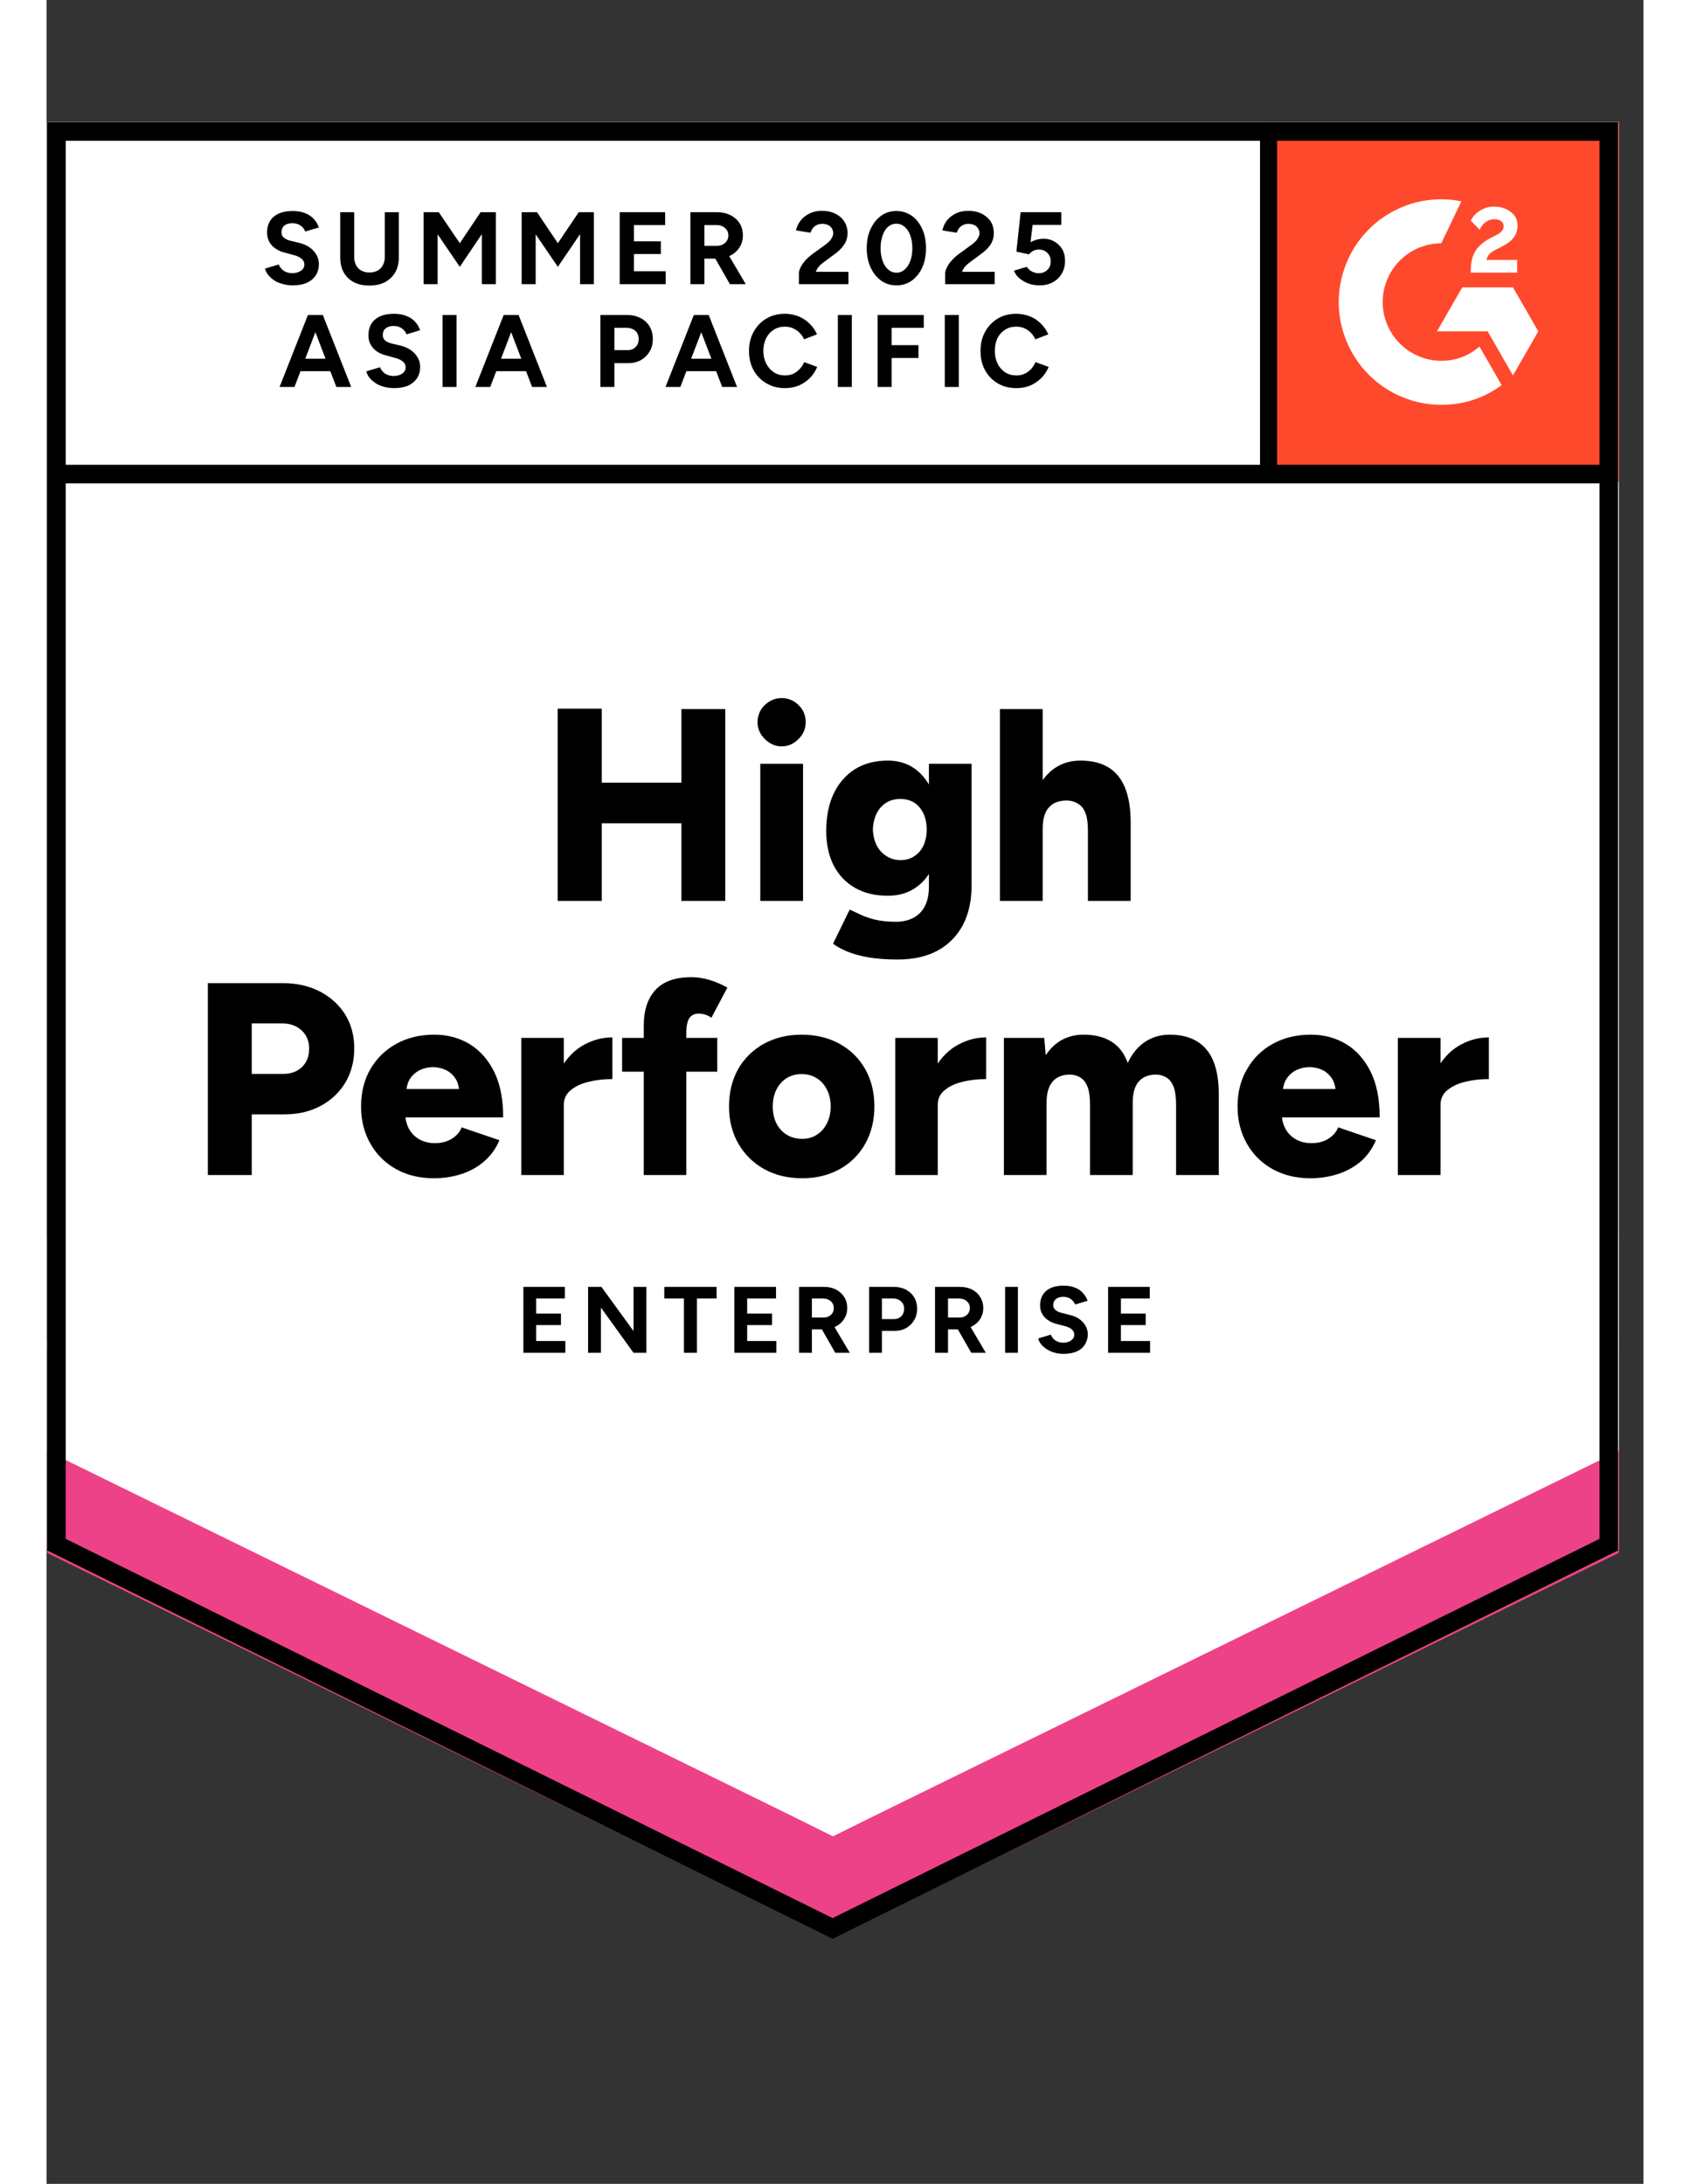 <svg xmlns="http://www.w3.org/2000/svg" xmlns:xlink="http://www.w3.org/1999/xlink" width="130" zoomAndPan="magnify" viewBox="0 0 97.92 133.92" height="168" preserveAspectRatio="xMidYMid meet" version="1.0"><rect x="0" y="0" width="97.92" height="133.92" fill="#333333" stroke="none"/><defs><clipPath id="f24290cd25"><path d="M 74.41 7.492 L 76 7.492 L 76 29.551 L 74.41 29.551 Z M 74.41 7.492 " clip-rule="nonzero"/></clipPath><clipPath id="41c0e91299"><path d="M 0 6.922 L 97.422 6.922 L 97.422 119.328 L 0 119.328 Z M 0 6.922 " clip-rule="nonzero"/></clipPath></defs><path fill="#ffffff" d="M 0.039 95.035 L 48.223 118.848 L 96.406 95.035 L 96.406 7.492 L 0.039 7.492 Z M 0.039 95.035 " fill-opacity="1" fill-rule="nonzero"/><path fill="#ffffff" d="M 0.039 95.035 L 48.223 118.848 L 96.406 95.035 L 96.406 7.492 L 0.039 7.492 Z M 0.039 95.035 " fill-opacity="1" fill-rule="nonzero"/><path fill="#000000" d="M 15.098 17.5 C 14.879 17.5 14.676 17.473 14.48 17.414 C 14.281 17.367 14.113 17.293 13.965 17.195 C 13.812 17.09 13.688 16.977 13.59 16.859 C 13.492 16.738 13.426 16.609 13.398 16.469 L 14.238 16.219 C 14.293 16.363 14.391 16.492 14.531 16.598 C 14.672 16.695 14.844 16.746 15.055 16.754 C 15.27 16.754 15.453 16.703 15.598 16.605 C 15.738 16.508 15.809 16.379 15.809 16.219 C 15.809 16.078 15.754 15.961 15.641 15.871 C 15.531 15.773 15.375 15.699 15.18 15.648 L 14.613 15.492 C 14.398 15.445 14.211 15.363 14.051 15.25 C 13.883 15.141 13.754 15 13.66 14.832 C 13.57 14.668 13.523 14.48 13.523 14.262 C 13.523 13.844 13.66 13.52 13.934 13.285 C 14.207 13.055 14.594 12.941 15.098 12.941 C 15.383 12.941 15.629 12.98 15.84 13.066 C 16.051 13.145 16.227 13.258 16.375 13.414 C 16.516 13.559 16.621 13.738 16.699 13.949 L 15.859 14.199 C 15.812 14.059 15.723 13.941 15.59 13.844 C 15.449 13.738 15.277 13.688 15.074 13.688 C 14.867 13.688 14.703 13.734 14.582 13.832 C 14.465 13.93 14.406 14.066 14.406 14.242 C 14.406 14.383 14.449 14.492 14.543 14.566 C 14.641 14.652 14.77 14.715 14.93 14.758 L 15.504 14.895 C 15.883 14.992 16.176 15.16 16.387 15.398 C 16.594 15.637 16.699 15.902 16.699 16.195 C 16.699 16.457 16.637 16.684 16.512 16.879 C 16.387 17.074 16.203 17.23 15.965 17.34 C 15.73 17.445 15.438 17.5 15.098 17.5 Z M 19.789 17.512 C 19.426 17.512 19.109 17.441 18.836 17.301 C 18.57 17.16 18.363 16.961 18.219 16.699 C 18.078 16.441 18.008 16.133 18.008 15.777 L 18.008 13.012 L 18.867 13.012 L 18.867 15.777 C 18.867 15.965 18.906 16.129 18.984 16.27 C 19.059 16.418 19.168 16.527 19.309 16.598 C 19.445 16.672 19.609 16.711 19.801 16.711 C 19.988 16.711 20.152 16.672 20.293 16.598 C 20.434 16.527 20.539 16.418 20.617 16.27 C 20.699 16.129 20.742 15.965 20.742 15.777 L 20.742 13.012 L 21.602 13.012 L 21.602 15.777 C 21.602 16.133 21.527 16.441 21.383 16.699 C 21.227 16.961 21.02 17.16 20.754 17.301 C 20.48 17.441 20.16 17.512 19.789 17.512 Z M 23.121 17.426 L 23.121 13.012 L 24.051 13.012 L 25.34 14.914 L 26.617 13.012 L 27.551 13.012 L 27.551 17.426 L 26.691 17.426 L 26.691 14.359 L 25.34 16.363 L 23.98 14.367 L 23.98 17.426 Z M 29.133 17.426 L 29.133 13.012 L 30.074 13.012 L 31.352 14.914 L 32.633 13.012 L 33.562 13.012 L 33.562 17.426 L 32.715 17.426 L 32.715 14.359 L 31.352 16.363 L 29.992 14.367 L 29.992 17.426 Z M 35.145 17.426 L 35.145 13.012 L 37.93 13.012 L 37.93 13.801 L 36.016 13.801 L 36.016 14.801 L 37.668 14.801 L 37.668 15.578 L 36.016 15.578 L 36.016 16.637 L 37.965 16.637 L 37.965 17.426 Z M 39.48 17.426 L 39.48 13.012 L 41.117 13.012 C 41.422 13.012 41.695 13.074 41.934 13.191 C 42.176 13.316 42.367 13.484 42.5 13.695 C 42.633 13.906 42.699 14.156 42.699 14.441 C 42.699 14.715 42.629 14.961 42.488 15.176 C 42.348 15.395 42.156 15.562 41.91 15.684 C 41.668 15.801 41.391 15.859 41.086 15.859 L 40.34 15.859 L 40.34 17.426 Z M 41.902 17.426 L 40.887 15.648 L 41.547 15.176 L 42.875 17.426 Z M 40.34 15.074 L 41.117 15.074 C 41.25 15.074 41.367 15.043 41.473 14.988 C 41.57 14.938 41.648 14.867 41.715 14.77 C 41.777 14.668 41.809 14.562 41.809 14.441 C 41.809 14.254 41.738 14.098 41.598 13.98 C 41.465 13.859 41.289 13.801 41.074 13.801 L 40.34 13.801 Z M 46.133 17.426 L 46.133 16.785 C 46.133 16.664 46.168 16.531 46.238 16.387 C 46.316 16.238 46.418 16.09 46.551 15.945 C 46.691 15.797 46.848 15.66 47.023 15.535 L 47.695 15.051 C 47.785 14.988 47.871 14.918 47.957 14.84 C 48.039 14.766 48.105 14.676 48.156 14.578 C 48.211 14.488 48.238 14.398 48.238 14.305 C 48.238 14.195 48.211 14.094 48.156 14.012 C 48.105 13.922 48.031 13.852 47.926 13.801 C 47.828 13.754 47.703 13.727 47.559 13.727 C 47.434 13.727 47.32 13.754 47.223 13.801 C 47.125 13.852 47.043 13.918 46.98 14 C 46.918 14.086 46.875 14.176 46.844 14.273 L 45.957 14.129 C 45.996 13.918 46.09 13.723 46.227 13.539 C 46.367 13.355 46.551 13.211 46.773 13.098 C 46.996 12.984 47.25 12.93 47.535 12.93 C 47.867 12.93 48.145 12.988 48.375 13.109 C 48.613 13.227 48.793 13.387 48.918 13.59 C 49.051 13.793 49.117 14.027 49.117 14.297 C 49.117 14.566 49.043 14.812 48.887 15.031 C 48.742 15.242 48.539 15.438 48.281 15.617 L 47.684 16.059 C 47.559 16.145 47.453 16.234 47.371 16.332 C 47.277 16.438 47.211 16.551 47.172 16.668 L 49.172 16.668 L 49.172 17.426 Z M 52.113 17.5 C 51.758 17.5 51.445 17.402 51.172 17.207 C 50.898 17.008 50.688 16.742 50.531 16.406 C 50.371 16.062 50.293 15.668 50.293 15.219 C 50.293 14.77 50.371 14.379 50.531 14.043 C 50.688 13.699 50.898 13.43 51.172 13.234 C 51.438 13.039 51.746 12.941 52.105 12.941 C 52.461 12.941 52.777 13.039 53.059 13.234 C 53.328 13.43 53.543 13.699 53.695 14.043 C 53.852 14.379 53.926 14.77 53.926 15.219 C 53.926 15.668 53.852 16.062 53.695 16.406 C 53.543 16.742 53.328 17.008 53.059 17.207 C 52.785 17.402 52.469 17.5 52.113 17.5 Z M 52.113 16.723 C 52.305 16.723 52.469 16.66 52.617 16.531 C 52.766 16.398 52.879 16.223 52.965 15.996 C 53.047 15.773 53.09 15.516 53.09 15.219 C 53.09 14.926 53.047 14.668 52.965 14.441 C 52.879 14.211 52.766 14.031 52.617 13.906 C 52.469 13.781 52.301 13.719 52.105 13.719 C 51.914 13.719 51.746 13.781 51.602 13.906 C 51.453 14.031 51.344 14.211 51.266 14.441 C 51.184 14.668 51.141 14.926 51.141 15.219 C 51.141 15.516 51.184 15.773 51.266 15.996 C 51.344 16.223 51.457 16.398 51.613 16.531 C 51.758 16.66 51.926 16.723 52.113 16.723 Z M 55.102 17.426 L 55.102 16.785 C 55.102 16.664 55.137 16.531 55.215 16.387 C 55.285 16.238 55.391 16.09 55.527 15.945 C 55.66 15.797 55.82 15.66 56 15.535 L 56.66 15.051 C 56.75 14.988 56.84 14.918 56.922 14.84 C 57.008 14.766 57.074 14.676 57.121 14.578 C 57.176 14.488 57.207 14.398 57.207 14.305 C 57.207 14.195 57.176 14.094 57.121 14.012 C 57.074 13.922 56.996 13.852 56.891 13.801 C 56.793 13.754 56.672 13.727 56.523 13.727 C 56.398 13.727 56.285 13.754 56.188 13.801 C 56.09 13.852 56.012 13.918 55.949 14 C 55.887 14.086 55.84 14.176 55.812 14.273 L 54.934 14.129 C 54.973 13.918 55.062 13.723 55.195 13.539 C 55.332 13.355 55.516 13.211 55.738 13.098 C 55.961 12.984 56.219 12.93 56.504 12.93 C 56.832 12.93 57.113 12.988 57.352 13.109 C 57.582 13.227 57.766 13.387 57.898 13.59 C 58.023 13.793 58.086 14.027 58.086 14.297 C 58.086 14.566 58.012 14.812 57.863 15.031 C 57.711 15.242 57.504 15.438 57.246 15.617 L 56.648 16.059 C 56.531 16.145 56.426 16.234 56.336 16.332 C 56.246 16.438 56.18 16.551 56.137 16.668 L 58.137 16.668 L 58.137 17.426 Z M 60.883 17.5 C 60.688 17.5 60.48 17.469 60.266 17.406 C 60.055 17.336 59.867 17.234 59.699 17.102 C 59.523 16.969 59.398 16.801 59.32 16.598 L 60.105 16.363 C 60.199 16.496 60.309 16.598 60.441 16.66 C 60.566 16.723 60.699 16.754 60.84 16.754 C 61.055 16.754 61.23 16.688 61.363 16.555 C 61.504 16.426 61.574 16.254 61.574 16.027 C 61.574 15.82 61.508 15.648 61.375 15.516 C 61.242 15.375 61.066 15.305 60.852 15.305 C 60.719 15.305 60.598 15.332 60.496 15.387 C 60.383 15.449 60.297 15.52 60.242 15.598 L 59.469 15.43 L 59.73 13.012 L 62.223 13.012 L 62.223 13.789 L 60.465 13.789 L 60.336 14.852 C 60.449 14.789 60.574 14.738 60.715 14.695 C 60.855 14.66 61.004 14.641 61.164 14.641 C 61.402 14.641 61.617 14.703 61.812 14.82 C 62.008 14.934 62.168 15.09 62.285 15.293 C 62.398 15.488 62.453 15.719 62.453 15.988 C 62.453 16.289 62.387 16.551 62.254 16.773 C 62.121 17.004 61.938 17.184 61.699 17.309 C 61.469 17.438 61.195 17.5 60.883 17.5 Z M 17.77 23.73 L 16.082 19.316 L 16.941 19.316 L 18.68 23.73 Z M 14.289 23.73 L 16.027 19.316 L 16.887 19.316 L 15.203 23.73 Z M 15.105 22.762 L 15.105 21.996 L 17.871 21.996 L 17.871 22.762 Z M 21.309 23.801 C 21.09 23.801 20.887 23.773 20.691 23.719 C 20.496 23.668 20.324 23.598 20.176 23.496 C 20.023 23.395 19.898 23.281 19.801 23.16 C 19.703 23.043 19.641 22.914 19.609 22.773 L 20.449 22.52 C 20.504 22.668 20.602 22.793 20.742 22.898 C 20.883 22.996 21.059 23.051 21.266 23.059 C 21.484 23.059 21.664 23.008 21.812 22.91 C 21.949 22.812 22.02 22.684 22.02 22.52 C 22.02 22.379 21.965 22.266 21.852 22.176 C 21.742 22.074 21.586 22.004 21.391 21.953 L 20.828 21.797 C 20.609 21.746 20.422 21.668 20.262 21.555 C 20.094 21.441 19.965 21.301 19.875 21.133 C 19.781 20.973 19.738 20.785 19.738 20.566 C 19.738 20.148 19.875 19.82 20.145 19.59 C 20.418 19.359 20.805 19.242 21.309 19.242 C 21.594 19.242 21.844 19.285 22.051 19.371 C 22.262 19.445 22.438 19.562 22.586 19.715 C 22.727 19.863 22.832 20.043 22.91 20.25 L 22.074 20.504 C 22.023 20.363 21.934 20.246 21.801 20.148 C 21.66 20.043 21.488 19.988 21.289 19.988 C 21.078 19.988 20.914 20.039 20.793 20.137 C 20.676 20.234 20.617 20.371 20.617 20.547 C 20.617 20.688 20.664 20.793 20.754 20.871 C 20.852 20.957 20.98 21.02 21.141 21.062 L 21.715 21.195 C 22.094 21.297 22.387 21.465 22.598 21.703 C 22.805 21.941 22.91 22.207 22.91 22.5 C 22.91 22.758 22.848 22.988 22.723 23.184 C 22.598 23.379 22.414 23.531 22.176 23.645 C 21.941 23.75 21.648 23.801 21.309 23.801 Z M 24.281 23.73 L 24.281 19.316 L 25.141 19.316 L 25.141 23.73 Z M 29.773 23.73 L 28.086 19.316 L 28.945 19.316 L 30.684 23.73 Z M 26.293 23.73 L 28.031 19.316 L 28.891 19.316 L 27.207 23.73 Z M 27.109 22.762 L 27.109 21.996 L 29.875 21.996 L 29.875 22.762 Z M 33.961 23.73 L 33.961 19.316 L 35.598 19.316 C 35.91 19.316 36.188 19.379 36.422 19.504 C 36.66 19.625 36.848 19.797 36.977 20.02 C 37.109 20.238 37.176 20.492 37.176 20.789 C 37.176 21.074 37.113 21.328 36.988 21.543 C 36.855 21.77 36.68 21.945 36.453 22.078 C 36.223 22.207 35.961 22.27 35.668 22.27 L 34.82 22.27 L 34.82 23.73 Z M 34.82 21.469 L 35.648 21.469 C 35.844 21.469 36 21.406 36.121 21.281 C 36.246 21.156 36.309 20.992 36.309 20.789 C 36.309 20.586 36.242 20.418 36.109 20.293 C 35.969 20.168 35.793 20.105 35.574 20.105 L 34.82 20.105 Z M 41.43 23.73 L 39.742 19.316 L 40.602 19.316 L 42.34 23.73 Z M 37.953 23.73 L 39.691 19.316 L 40.551 19.316 L 38.863 23.73 Z M 38.77 22.762 L 38.77 21.996 L 41.535 21.996 L 41.535 22.762 Z M 45.273 23.801 C 44.848 23.801 44.473 23.703 44.145 23.508 C 43.809 23.312 43.547 23.047 43.359 22.711 C 43.168 22.367 43.074 21.973 43.074 21.523 C 43.074 21.074 43.168 20.684 43.359 20.348 C 43.547 20.004 43.805 19.734 44.133 19.539 C 44.469 19.34 44.848 19.242 45.273 19.242 C 45.574 19.242 45.855 19.297 46.113 19.402 C 46.371 19.504 46.598 19.656 46.793 19.852 C 46.988 20.043 47.141 20.258 47.242 20.504 L 46.449 20.809 C 46.379 20.648 46.285 20.512 46.164 20.398 C 46.047 20.281 45.91 20.188 45.758 20.125 C 45.609 20.062 45.449 20.031 45.273 20.031 C 45.016 20.031 44.789 20.094 44.594 20.219 C 44.391 20.348 44.234 20.52 44.121 20.746 C 44.012 20.969 43.953 21.23 43.953 21.523 C 43.953 21.816 44.016 22.074 44.133 22.301 C 44.246 22.523 44.402 22.703 44.605 22.836 C 44.801 22.961 45.031 23.023 45.297 23.023 C 45.469 23.023 45.633 22.988 45.789 22.922 C 45.934 22.852 46.062 22.754 46.176 22.637 C 46.293 22.512 46.387 22.367 46.457 22.207 L 47.254 22.5 C 47.148 22.758 47 22.988 46.805 23.184 C 46.609 23.379 46.383 23.531 46.121 23.645 C 45.863 23.75 45.582 23.801 45.273 23.801 Z M 48.523 23.73 L 48.523 19.316 L 49.379 19.316 L 49.379 23.73 Z M 50.961 23.73 L 50.961 19.316 L 53.789 19.316 L 53.789 20.105 L 51.82 20.105 L 51.82 21.164 L 53.465 21.164 L 53.465 21.953 L 51.82 21.953 L 51.82 23.73 Z M 55.078 23.73 L 55.078 19.316 L 55.938 19.316 L 55.938 23.73 Z M 59.469 23.801 C 59.035 23.801 58.652 23.703 58.324 23.508 C 57.996 23.312 57.738 23.047 57.551 22.711 C 57.363 22.367 57.27 21.973 57.27 21.523 C 57.27 21.074 57.363 20.684 57.551 20.348 C 57.738 20.004 57.996 19.734 58.324 19.539 C 58.652 19.34 59.031 19.242 59.457 19.242 C 59.758 19.242 60.035 19.297 60.297 19.402 C 60.562 19.504 60.789 19.656 60.977 19.852 C 61.172 20.043 61.32 20.258 61.426 20.504 L 60.629 20.809 C 60.562 20.648 60.465 20.512 60.348 20.398 C 60.23 20.281 60.098 20.188 59.949 20.125 C 59.797 20.062 59.633 20.031 59.457 20.031 C 59.199 20.031 58.973 20.094 58.777 20.219 C 58.574 20.348 58.418 20.52 58.305 20.746 C 58.199 20.969 58.148 21.23 58.148 21.523 C 58.148 21.816 58.203 22.074 58.316 22.301 C 58.426 22.523 58.586 22.703 58.785 22.836 C 58.988 22.961 59.219 23.023 59.477 23.023 C 59.66 23.023 59.824 22.988 59.969 22.922 C 60.117 22.852 60.25 22.754 60.367 22.637 C 60.48 22.512 60.57 22.367 60.641 22.207 L 61.449 22.5 C 61.344 22.758 61.191 22.988 60.996 23.184 C 60.801 23.379 60.574 23.531 60.316 23.645 C 60.051 23.75 59.77 23.801 59.469 23.801 Z M 59.469 23.801 " fill-opacity="1" fill-rule="nonzero"/><path fill="#000000" d="M 38.926 55.246 L 38.926 43.48 L 41.617 43.48 L 41.617 55.246 Z M 31.344 55.246 L 31.344 43.457 L 34.047 43.457 L 34.047 55.246 Z M 33.262 50.488 L 33.262 47.996 L 40.363 47.996 L 40.363 50.488 Z M 43.766 55.246 L 43.766 46.84 L 46.387 46.84 L 46.387 55.246 Z M 45.074 45.77 C 44.684 45.77 44.34 45.617 44.039 45.316 C 43.746 45.023 43.598 44.68 43.598 44.289 C 43.598 43.875 43.746 43.523 44.039 43.238 C 44.34 42.949 44.684 42.809 45.074 42.809 C 45.473 42.809 45.82 42.949 46.113 43.238 C 46.406 43.523 46.551 43.875 46.551 44.289 C 46.551 44.68 46.406 45.023 46.113 45.316 C 45.82 45.617 45.473 45.77 45.074 45.77 Z M 52.199 58.84 C 51.516 58.84 50.918 58.797 50.406 58.711 C 49.906 58.621 49.473 58.504 49.109 58.355 C 48.754 58.207 48.457 58.047 48.227 57.871 L 49.246 55.781 C 49.426 55.859 49.641 55.957 49.883 56.074 C 50.129 56.195 50.43 56.301 50.785 56.391 C 51.148 56.48 51.582 56.527 52.082 56.527 C 52.473 56.527 52.824 56.449 53.129 56.297 C 53.438 56.141 53.676 55.906 53.844 55.594 C 54.016 55.27 54.105 54.867 54.105 54.383 L 54.105 46.84 L 56.723 46.84 L 56.723 54.289 C 56.723 55.227 56.547 56.039 56.188 56.727 C 55.824 57.406 55.309 57.926 54.641 58.293 C 53.969 58.656 53.156 58.84 52.199 58.84 Z M 51.59 54.93 C 50.809 54.93 50.137 54.77 49.57 54.445 C 49.012 54.125 48.578 53.668 48.27 53.082 C 47.965 52.484 47.809 51.777 47.809 50.961 C 47.809 50.062 47.965 49.297 48.27 48.66 C 48.578 48.02 49.012 47.523 49.57 47.168 C 50.137 46.816 50.809 46.641 51.59 46.641 C 52.238 46.641 52.801 46.816 53.277 47.168 C 53.754 47.523 54.117 48.023 54.379 48.668 C 54.637 49.32 54.766 50.102 54.766 51.012 C 54.766 51.816 54.637 52.512 54.379 53.09 C 54.117 53.672 53.754 54.125 53.277 54.445 C 52.801 54.77 52.238 54.93 51.59 54.93 Z M 52.367 52.746 C 52.699 52.746 52.988 52.66 53.227 52.492 C 53.469 52.332 53.656 52.109 53.781 51.832 C 53.906 51.551 53.969 51.23 53.969 50.875 C 53.969 50.496 53.902 50.168 53.77 49.887 C 53.637 49.605 53.453 49.387 53.215 49.227 C 52.969 49.07 52.68 48.996 52.344 48.996 C 52.023 48.996 51.738 49.07 51.484 49.227 C 51.234 49.387 51.039 49.605 50.898 49.887 C 50.762 50.168 50.684 50.496 50.668 50.875 C 50.684 51.23 50.762 51.551 50.898 51.832 C 51.039 52.109 51.238 52.332 51.496 52.492 C 51.746 52.66 52.039 52.746 52.367 52.746 Z M 58.461 55.246 L 58.461 43.48 L 61.082 43.48 L 61.082 55.246 Z M 63.855 55.246 L 63.855 50.938 L 66.477 50.938 L 66.477 55.246 Z M 63.855 50.938 C 63.855 50.488 63.809 50.137 63.711 49.879 C 63.613 49.609 63.465 49.418 63.27 49.301 C 63.082 49.172 62.859 49.102 62.602 49.09 C 62.098 49.082 61.719 49.223 61.469 49.508 C 61.211 49.789 61.082 50.223 61.082 50.812 L 60.297 50.812 C 60.297 49.922 60.43 49.168 60.695 48.543 C 60.957 47.926 61.324 47.453 61.793 47.125 C 62.254 46.801 62.789 46.641 63.395 46.641 C 64.074 46.641 64.641 46.777 65.102 47.051 C 65.559 47.324 65.898 47.742 66.129 48.301 C 66.359 48.863 66.477 49.578 66.477 50.453 L 66.477 50.938 Z M 9.891 72.055 L 9.891 60.289 L 14.5 60.289 C 15.344 60.289 16.098 60.461 16.762 60.801 C 17.418 61.145 17.934 61.613 18.312 62.211 C 18.684 62.812 18.867 63.508 18.867 64.301 C 18.867 65.078 18.688 65.773 18.324 66.383 C 17.961 66.992 17.453 67.469 16.805 67.82 C 16.16 68.164 15.422 68.336 14.582 68.336 L 12.582 68.336 L 12.582 72.055 Z M 12.582 65.855 L 14.512 65.855 C 14.992 65.855 15.379 65.711 15.672 65.426 C 15.961 65.137 16.102 64.762 16.102 64.301 C 16.102 63.848 15.949 63.473 15.641 63.188 C 15.336 62.898 14.93 62.758 14.426 62.758 L 12.582 62.758 Z M 23.75 72.254 C 22.875 72.254 22.105 72.066 21.434 71.695 C 20.762 71.32 20.238 70.801 19.863 70.141 C 19.48 69.477 19.285 68.715 19.285 67.852 C 19.285 66.977 19.48 66.211 19.863 65.551 C 20.254 64.887 20.785 64.371 21.453 64.008 C 22.125 63.637 22.898 63.449 23.781 63.449 C 24.578 63.449 25.293 63.641 25.926 64.016 C 26.562 64.402 27.07 64.969 27.445 65.719 C 27.816 66.469 28 67.402 28 68.523 L 21.707 68.523 L 21.988 68.211 C 21.988 68.586 22.066 68.922 22.219 69.219 C 22.379 69.504 22.602 69.727 22.879 69.879 C 23.16 70.027 23.469 70.102 23.812 70.102 C 24.223 70.102 24.574 70.008 24.859 69.828 C 25.145 69.645 25.344 69.414 25.457 69.133 L 27.77 69.922 C 27.547 70.445 27.23 70.883 26.816 71.234 C 26.414 71.578 25.949 71.832 25.426 72 C 24.902 72.168 24.344 72.254 23.75 72.254 Z M 22.051 67.117 L 21.789 66.781 L 25.539 66.781 L 25.309 67.117 C 25.309 66.695 25.227 66.363 25.059 66.117 C 24.891 65.875 24.68 65.699 24.43 65.594 C 24.184 65.488 23.941 65.438 23.695 65.438 C 23.453 65.438 23.203 65.488 22.953 65.594 C 22.703 65.699 22.488 65.875 22.312 66.117 C 22.141 66.363 22.051 66.695 22.051 67.117 Z M 31.039 67.703 C 31.039 66.793 31.223 66.039 31.582 65.438 C 31.945 64.828 32.406 64.371 32.957 64.07 C 33.508 63.77 34.086 63.617 34.695 63.617 L 34.695 66.172 C 34.18 66.172 33.691 66.227 33.238 66.34 C 32.785 66.449 32.418 66.621 32.141 66.855 C 31.859 67.086 31.719 67.379 31.719 67.734 Z M 29.113 72.055 L 29.113 63.648 L 31.719 63.648 L 31.719 72.055 Z M 36.621 72.055 L 36.621 62.871 C 36.621 61.953 36.859 61.234 37.336 60.707 C 37.816 60.184 38.555 59.922 39.555 59.922 C 39.918 59.922 40.301 59.984 40.707 60.109 C 41.113 60.242 41.457 60.395 41.746 60.562 L 40.77 62.41 C 40.637 62.32 40.504 62.254 40.371 62.211 C 40.238 62.176 40.117 62.156 40.004 62.156 C 39.734 62.156 39.539 62.25 39.418 62.43 C 39.293 62.613 39.23 62.918 39.23 63.344 L 39.23 72.055 Z M 35.293 65.719 L 35.293 63.648 L 41.125 63.648 L 41.125 65.719 Z M 46.344 72.254 C 45.457 72.254 44.676 72.066 44.008 71.695 C 43.336 71.32 42.809 70.801 42.426 70.141 C 42.043 69.477 41.848 68.715 41.848 67.852 C 41.848 66.992 42.035 66.227 42.406 65.562 C 42.781 64.902 43.309 64.387 43.984 64.008 C 44.664 63.637 45.43 63.449 46.289 63.449 C 47.172 63.449 47.949 63.637 48.625 64.008 C 49.305 64.387 49.828 64.902 50.199 65.562 C 50.574 66.227 50.762 66.992 50.762 67.852 C 50.762 68.715 50.574 69.477 50.199 70.141 C 49.828 70.801 49.309 71.32 48.637 71.695 C 47.965 72.066 47.203 72.254 46.344 72.254 Z M 46.344 69.836 C 46.68 69.836 46.977 69.754 47.234 69.586 C 47.5 69.418 47.703 69.184 47.852 68.883 C 48.004 68.586 48.082 68.242 48.082 67.852 C 48.082 67.461 48.004 67.117 47.852 66.824 C 47.703 66.52 47.496 66.285 47.223 66.117 C 46.957 65.949 46.648 65.867 46.301 65.867 C 45.957 65.867 45.652 65.949 45.379 66.117 C 45.113 66.285 44.906 66.52 44.75 66.824 C 44.605 67.117 44.531 67.461 44.531 67.852 C 44.531 68.242 44.605 68.586 44.75 68.883 C 44.906 69.184 45.117 69.418 45.391 69.586 C 45.66 69.754 45.98 69.836 46.344 69.836 Z M 53.969 67.703 C 53.969 66.793 54.148 66.039 54.512 65.438 C 54.875 64.828 55.332 64.371 55.887 64.07 C 56.438 63.77 57.012 63.617 57.613 63.617 L 57.613 66.172 C 57.105 66.172 56.621 66.227 56.168 66.34 C 55.715 66.449 55.348 66.621 55.07 66.855 C 54.789 67.086 54.648 67.379 54.648 67.734 Z M 52.043 72.055 L 52.043 63.648 L 54.648 63.648 L 54.648 72.055 Z M 58.703 72.055 L 58.703 63.648 L 61.176 63.648 L 61.27 64.711 C 61.543 64.297 61.875 63.98 62.266 63.766 C 62.664 63.555 63.102 63.449 63.586 63.449 C 64.277 63.449 64.848 63.594 65.301 63.879 C 65.758 64.16 66.086 64.594 66.297 65.184 C 66.555 64.625 66.91 64.191 67.355 63.891 C 67.801 63.598 68.305 63.449 68.863 63.449 C 69.871 63.449 70.629 63.758 71.137 64.375 C 71.648 64.992 71.895 65.945 71.879 67.242 L 71.879 72.055 L 69.262 72.055 L 69.262 67.746 C 69.262 67.297 69.215 66.945 69.125 66.688 C 69.027 66.418 68.891 66.227 68.719 66.109 C 68.535 65.98 68.324 65.91 68.078 65.898 C 67.598 65.891 67.23 66.031 66.977 66.316 C 66.727 66.598 66.602 67.031 66.602 67.621 L 66.602 72.055 L 63.984 72.055 L 63.984 67.746 C 63.984 67.297 63.938 66.945 63.848 66.688 C 63.75 66.418 63.613 66.227 63.438 66.109 C 63.258 65.98 63.043 65.91 62.797 65.898 C 62.316 65.891 61.949 66.031 61.699 66.316 C 61.449 66.598 61.32 67.031 61.32 67.621 L 61.32 72.055 Z M 77.496 72.254 C 76.621 72.254 75.852 72.066 75.18 71.695 C 74.508 71.32 73.984 70.801 73.609 70.141 C 73.227 69.477 73.031 68.715 73.031 67.852 C 73.031 66.977 73.227 66.211 73.621 65.551 C 74.004 64.887 74.531 64.371 75.199 64.008 C 75.871 63.637 76.645 63.449 77.527 63.449 C 78.324 63.449 79.039 63.641 79.672 64.016 C 80.309 64.402 80.816 64.969 81.191 65.719 C 81.562 66.469 81.746 67.402 81.746 68.523 L 75.453 68.523 L 75.734 68.211 C 75.734 68.586 75.812 68.922 75.965 69.219 C 76.125 69.504 76.348 69.727 76.625 69.879 C 76.906 70.027 77.215 70.102 77.559 70.102 C 77.977 70.102 78.324 70.008 78.605 69.828 C 78.891 69.645 79.09 69.414 79.203 69.133 L 81.516 69.922 C 81.293 70.445 80.98 70.883 80.574 71.234 C 80.164 71.578 79.695 71.832 79.172 72 C 78.648 72.168 78.09 72.254 77.496 72.254 Z M 75.797 67.117 L 75.535 66.781 L 79.285 66.781 L 79.055 67.117 C 79.055 66.695 78.973 66.363 78.805 66.117 C 78.637 65.875 78.43 65.699 78.188 65.594 C 77.934 65.488 77.688 65.438 77.441 65.438 C 77.199 65.438 76.949 65.488 76.699 65.594 C 76.449 65.699 76.234 65.875 76.059 66.117 C 75.887 66.363 75.797 66.695 75.797 67.117 Z M 84.785 67.703 C 84.785 66.793 84.969 66.039 85.332 65.438 C 85.691 64.828 86.152 64.371 86.703 64.07 C 87.254 63.77 87.832 63.617 88.441 63.617 L 88.441 66.172 C 87.926 66.172 87.438 66.227 86.984 66.34 C 86.539 66.449 86.176 66.621 85.895 66.855 C 85.617 67.086 85.477 67.379 85.477 67.734 Z M 82.859 72.055 L 82.859 63.648 L 85.477 63.648 L 85.477 72.055 Z M 82.859 72.055 " fill-opacity="1" fill-rule="nonzero"/><path fill="#000000" d="M 29.238 82.957 L 29.238 78.914 L 31.781 78.914 L 31.781 79.629 L 30.023 79.629 L 30.023 80.555 L 31.543 80.555 L 31.543 81.258 L 30.023 81.258 L 30.023 82.234 L 31.812 82.234 L 31.812 82.957 Z M 33.207 82.957 L 33.207 78.914 L 34.023 78.914 L 35.992 81.625 L 35.992 78.914 L 36.781 78.914 L 36.781 82.957 L 35.992 82.957 L 33.992 80.184 L 33.992 82.957 Z M 39.082 82.957 L 39.082 79.629 L 37.879 79.629 L 37.879 78.914 L 41.086 78.914 L 41.086 79.629 L 39.879 79.629 L 39.879 82.957 Z M 42.176 82.957 L 42.176 78.914 L 44.73 78.914 L 44.73 79.629 L 42.961 79.629 L 42.961 80.555 L 44.488 80.555 L 44.488 81.258 L 42.961 81.258 L 42.961 82.234 L 44.75 82.234 L 44.75 82.957 Z M 46.145 82.957 L 46.145 78.914 L 47.641 78.914 C 47.93 78.914 48.18 78.965 48.395 79.07 C 48.613 79.184 48.785 79.336 48.91 79.535 C 49.035 79.73 49.098 79.957 49.098 80.215 C 49.098 80.469 49.031 80.691 48.898 80.891 C 48.773 81.094 48.598 81.246 48.375 81.352 C 48.152 81.465 47.898 81.52 47.609 81.52 L 46.93 81.52 L 46.93 82.957 Z M 48.363 82.957 L 47.434 81.332 L 48.031 80.898 L 49.254 82.957 Z M 46.93 80.793 L 47.652 80.793 C 47.77 80.793 47.875 80.77 47.965 80.723 C 48.062 80.672 48.141 80.602 48.195 80.512 C 48.246 80.426 48.27 80.328 48.27 80.215 C 48.27 80.043 48.211 79.902 48.094 79.797 C 47.965 79.684 47.805 79.629 47.609 79.629 L 46.93 79.629 Z M 50.438 82.957 L 50.438 78.914 L 51.938 78.914 C 52.215 78.914 52.469 78.969 52.691 79.082 C 52.906 79.195 53.078 79.352 53.203 79.555 C 53.324 79.758 53.383 79.992 53.383 80.258 C 53.383 80.52 53.324 80.75 53.203 80.953 C 53.086 81.156 52.926 81.316 52.723 81.434 C 52.512 81.555 52.273 81.613 52 81.613 L 51.223 81.613 L 51.223 82.957 Z M 51.223 80.891 L 51.977 80.891 C 52.152 80.891 52.301 80.828 52.418 80.711 C 52.531 80.59 52.586 80.441 52.586 80.258 C 52.586 80.07 52.523 79.918 52.398 79.809 C 52.273 79.688 52.109 79.629 51.914 79.629 L 51.223 79.629 Z M 54.48 82.957 L 54.48 78.914 L 55.98 78.914 C 56.266 78.914 56.516 78.965 56.734 79.07 C 56.957 79.184 57.129 79.336 57.246 79.535 C 57.371 79.73 57.438 79.957 57.438 80.215 C 57.438 80.469 57.371 80.691 57.246 80.891 C 57.113 81.094 56.938 81.246 56.715 81.352 C 56.488 81.465 56.238 81.52 55.957 81.52 L 55.277 81.52 L 55.277 82.957 Z M 56.703 82.957 L 55.77 81.332 L 56.379 80.898 L 57.594 82.957 Z M 55.277 80.793 L 55.988 80.793 C 56.109 80.793 56.215 80.77 56.305 80.723 C 56.402 80.672 56.48 80.602 56.535 80.512 C 56.59 80.426 56.617 80.328 56.617 80.215 C 56.617 80.043 56.555 79.902 56.43 79.797 C 56.305 79.684 56.145 79.629 55.949 79.629 L 55.277 79.629 Z M 58.777 82.957 L 58.777 78.914 L 59.562 78.914 L 59.562 82.957 Z M 62.371 83.023 C 62.168 83.023 61.977 82.996 61.805 82.949 C 61.629 82.898 61.473 82.828 61.332 82.738 C 61.191 82.648 61.078 82.547 60.988 82.434 C 60.895 82.32 60.836 82.203 60.809 82.078 L 61.582 81.844 C 61.633 81.977 61.719 82.094 61.844 82.191 C 61.973 82.281 62.133 82.332 62.328 82.34 C 62.531 82.34 62.695 82.293 62.82 82.203 C 62.953 82.109 63.02 81.992 63.02 81.844 C 63.02 81.719 62.965 81.609 62.863 81.52 C 62.766 81.434 62.625 81.367 62.441 81.32 L 61.918 81.184 C 61.723 81.133 61.551 81.059 61.406 80.953 C 61.254 80.855 61.133 80.727 61.051 80.574 C 60.965 80.426 60.922 80.25 60.922 80.047 C 60.922 79.672 61.051 79.371 61.301 79.156 C 61.551 78.945 61.91 78.84 62.371 78.84 C 62.629 78.84 62.855 78.879 63.051 78.957 C 63.246 79.027 63.406 79.133 63.531 79.27 C 63.664 79.41 63.766 79.574 63.836 79.766 L 63.07 79.996 C 63.023 79.871 62.938 79.762 62.82 79.672 C 62.695 79.574 62.535 79.523 62.348 79.523 C 62.16 79.523 62.008 79.57 61.898 79.66 C 61.785 79.75 61.73 79.879 61.73 80.039 C 61.73 80.164 61.777 80.262 61.867 80.332 C 61.949 80.41 62.066 80.465 62.211 80.5 L 62.746 80.637 C 63.094 80.723 63.363 80.871 63.555 81.09 C 63.75 81.312 63.848 81.559 63.848 81.824 C 63.848 82.062 63.785 82.273 63.668 82.453 C 63.555 82.637 63.391 82.777 63.164 82.875 C 62.949 82.973 62.684 83.023 62.371 83.023 Z M 65.094 82.957 L 65.094 78.914 L 67.648 78.914 L 67.648 79.629 L 65.879 79.629 L 65.879 80.555 L 67.398 80.555 L 67.398 81.258 L 65.879 81.258 L 65.879 82.234 L 67.668 82.234 L 67.668 82.957 Z M 65.094 82.957 " fill-opacity="1" fill-rule="nonzero"/><path fill="#ff492c" d="M 74.41 7.492 L 96.406 7.492 L 96.406 29.551 L 74.41 29.551 Z M 74.41 7.492 " fill-opacity="1" fill-rule="nonzero"/><path fill="#ffffff" d="M 90.176 15.938 L 88.297 15.938 C 88.348 15.645 88.527 15.48 88.898 15.293 L 89.246 15.117 C 89.863 14.797 90.195 14.438 90.195 13.855 C 90.207 13.488 90.066 13.199 89.766 12.984 C 89.488 12.773 89.148 12.672 88.758 12.672 C 88.445 12.668 88.16 12.75 87.898 12.918 C 87.648 13.066 87.457 13.273 87.332 13.535 L 87.875 14.082 C 88.086 13.656 88.395 13.445 88.797 13.445 C 89.137 13.445 89.348 13.621 89.348 13.867 C 89.348 14.07 89.246 14.242 88.852 14.438 L 88.633 14.547 C 88.148 14.793 87.812 15.07 87.621 15.387 C 87.426 15.699 87.332 16.105 87.332 16.586 L 87.332 16.719 L 90.176 16.719 Z M 89.918 17.621 L 86.812 17.621 L 85.258 20.32 L 88.367 20.32 L 89.918 23.02 L 91.473 20.32 Z M 89.918 17.621 " fill-opacity="1" fill-rule="evenodd"/><path fill="#ffffff" d="M 85.523 22.125 C 85.047 22.125 84.59 22.031 84.148 21.848 C 83.711 21.664 83.32 21.406 82.984 21.066 C 82.648 20.73 82.387 20.34 82.203 19.898 C 82.023 19.461 81.93 19 81.93 18.523 C 81.93 18.047 82.023 17.586 82.207 17.145 C 82.387 16.703 82.648 16.316 82.984 15.977 C 83.32 15.641 83.711 15.379 84.148 15.195 C 84.59 15.016 85.047 14.922 85.523 14.922 L 86.754 12.344 C 86.297 12.25 85.836 12.211 85.371 12.223 C 84.906 12.234 84.449 12.293 83.996 12.406 C 83.547 12.52 83.113 12.684 82.699 12.891 C 82.281 13.102 81.895 13.352 81.535 13.648 C 81.176 13.945 80.855 14.277 80.566 14.645 C 80.281 15.012 80.039 15.406 79.84 15.828 C 79.641 16.246 79.492 16.688 79.391 17.141 C 79.285 17.598 79.234 18.055 79.234 18.523 C 79.234 18.938 79.277 19.348 79.355 19.754 C 79.438 20.16 79.559 20.551 79.715 20.934 C 79.871 21.316 80.066 21.68 80.297 22.023 C 80.523 22.367 80.785 22.688 81.078 22.98 C 81.371 23.273 81.688 23.535 82.031 23.762 C 82.375 23.992 82.734 24.188 83.117 24.344 C 83.5 24.504 83.891 24.625 84.297 24.703 C 84.703 24.785 85.109 24.824 85.523 24.824 C 86.887 24.828 88.121 24.426 89.227 23.617 L 87.863 21.25 C 87.191 21.832 86.41 22.125 85.523 22.125 Z M 85.523 22.125 " fill-opacity="1" fill-rule="evenodd"/><g clip-path="url(#f24290cd25)"><path stroke-linecap="butt" transform="matrix(1.047, 0, 0, 1.051, 0.002, 6.92)" fill="none" stroke-linejoin="miter" d="M 71.524 1.21 L 71.524 21.077 " stroke="#000000" stroke-width="1.085" stroke-opacity="1" stroke-miterlimit="4"/></g><path fill="#ee4288" d="M 0.039 95.23 L 0.039 88.402 L 48.223 112.609 L 96.406 88.402 L 96.406 95.23 L 48.223 118.848 Z M 0.039 95.23 " fill-opacity="1" fill-rule="nonzero"/><path fill="#ffffff" d="M 0.039 88.977 L 0.039 82.148 L 48.223 106.355 L 96.406 82.148 L 96.406 88.977 L 48.223 112.594 Z M 0.039 88.977 " fill-opacity="1" fill-rule="nonzero"/><path fill="#ffffff" d="M 0.039 82.742 L 0.039 75.914 L 48.223 100.121 L 96.406 75.914 L 96.406 82.742 L 48.223 106.359 Z M 0.039 82.742 " fill-opacity="1" fill-rule="nonzero"/><g clip-path="url(#41c0e91299)"><path stroke-linecap="butt" transform="matrix(1.047, 0, 0, 1.051, 0.002, 6.92)" fill="none" stroke-linejoin="miter" d="M 91.493 83.541 L 46.035 105.936 L 0.579 83.541 L 0.579 1.087 L 91.493 1.087 Z M 91.609 21.077 L 0.661 21.077 " stroke="#000000" stroke-width="1.085" stroke-opacity="1" stroke-miterlimit="4"/></g></svg>